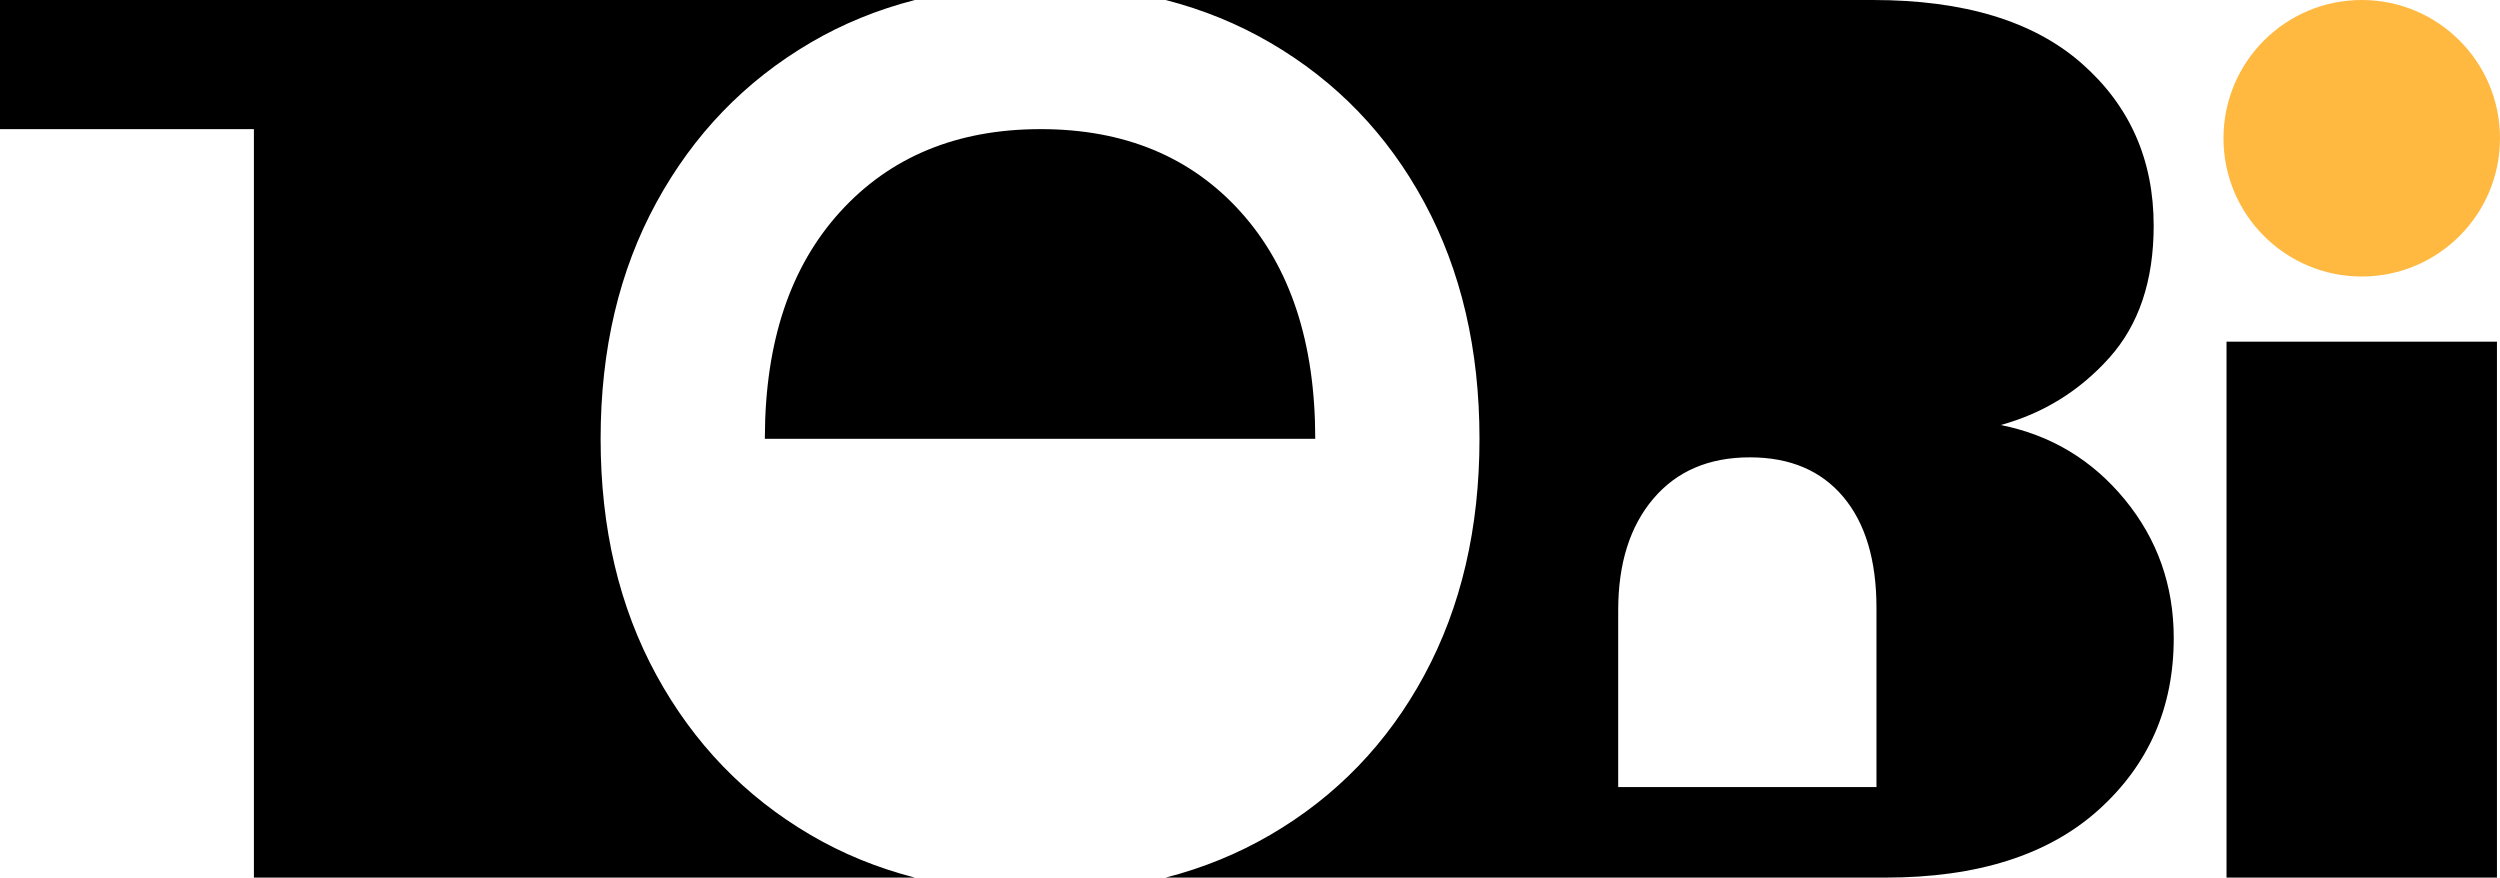 <?xml version="1.0" encoding="UTF-8"?> <!-- Creator: CorelDRAW 2021 (64-Bit) --> <svg xmlns="http://www.w3.org/2000/svg" xmlns:xlink="http://www.w3.org/1999/xlink" xmlns:xodm="http://www.corel.com/coreldraw/odm/2003" xml:space="preserve" width="136.781mm" height="48.016mm" version="1.0" style="shape-rendering:geometricPrecision; text-rendering:geometricPrecision; image-rendering:optimizeQuality; fill-rule:evenodd; clip-rule:evenodd" viewBox="0 0 14034.36 4926.67"> <defs> <style type="text/css"> <![CDATA[ .fil1 {fill:#FFB941} .fil0 {fill:black;fill-rule:nonzero} ]]> </style> </defs> <g id="Layer_x0020_1">  <g id="_1372474865664"> <path class="fil0" d="M12499.13 4926.67l0 -3008.44 1518.13 0 0 3008.44 -1518.13 0z"></path> <path class="fil0" d="M1435.77 4926.67l0 -4201.76 -1435.77 0 0 -724.91 3779.45 0 0 724.91 -1442.81 0 0 4201.76 -900.88 0zm5947.67 -2463.33l-0.01 -2.25c-0.39,-538.52 -139.97,-962.4 -418.76,-1271.65 -279.19,-309.68 -653.38,-464.52 -1122.57,-464.52 -469.21,0 -844.58,154.84 -1126.11,464.52 -279.81,307.8 -420.56,729.19 -422.25,1264.12l-0.03 9.78 3089.73 0zm-5958.1 2463.33l0 -4926.67 3710.56 0c-209.98,53.93 -405.08,133.69 -585.3,239.29 -368.32,215.83 -656.88,514.95 -865.68,897.35 -208.8,382.41 -313.2,824.63 -313.2,1326.69 0,502.06 104.4,944.28 313.2,1326.68 208.8,382.4 497.36,681.52 865.68,897.35 180.23,105.61 375.35,185.37 585.34,239.3l-3710.6 0zm5118.52 -4926.67l3969.83 0c511.43,0 902.05,118.48 1171.84,355.42 269.79,236.95 404.69,540.76 404.69,911.43 0,309.68 -83.27,557.18 -249.85,742.52 -166.56,185.35 -369.5,310.86 -608.79,376.55 281.53,56.3 513.78,195.88 696.78,418.76 182.99,222.88 274.48,482.11 274.48,777.71 0,389.44 -140.77,710.85 -422.29,964.22 -281.52,253.36 -680.35,380.06 -1196.46,380.06l-4040.26 0c209.45,-53.94 404.87,-133.69 586.24,-239.3 370.68,-215.83 659.25,-514.95 865.7,-897.35 206.45,-382.4 309.68,-824.62 309.68,-1326.68 0,-502.06 -103.23,-944.28 -309.68,-1326.69 -206.45,-382.4 -495.02,-681.52 -865.7,-897.35 -181.35,-105.6 -376.76,-185.37 -586.2,-239.29zm3990.16 4418.47l0 -1006.46c0,-267.44 -62.17,-475.06 -186.5,-622.87 -124.34,-147.79 -299.12,-221.7 -524.34,-221.7 -229.92,0 -410.55,77.42 -541.94,232.26 -131.38,154.84 -197.06,363.64 -197.06,626.39l0 992.38 1449.85 0z"></path> <circle class="fil1" cx="13258.2" cy="776.17" r="776.17"></circle> </g> </g> </svg> 